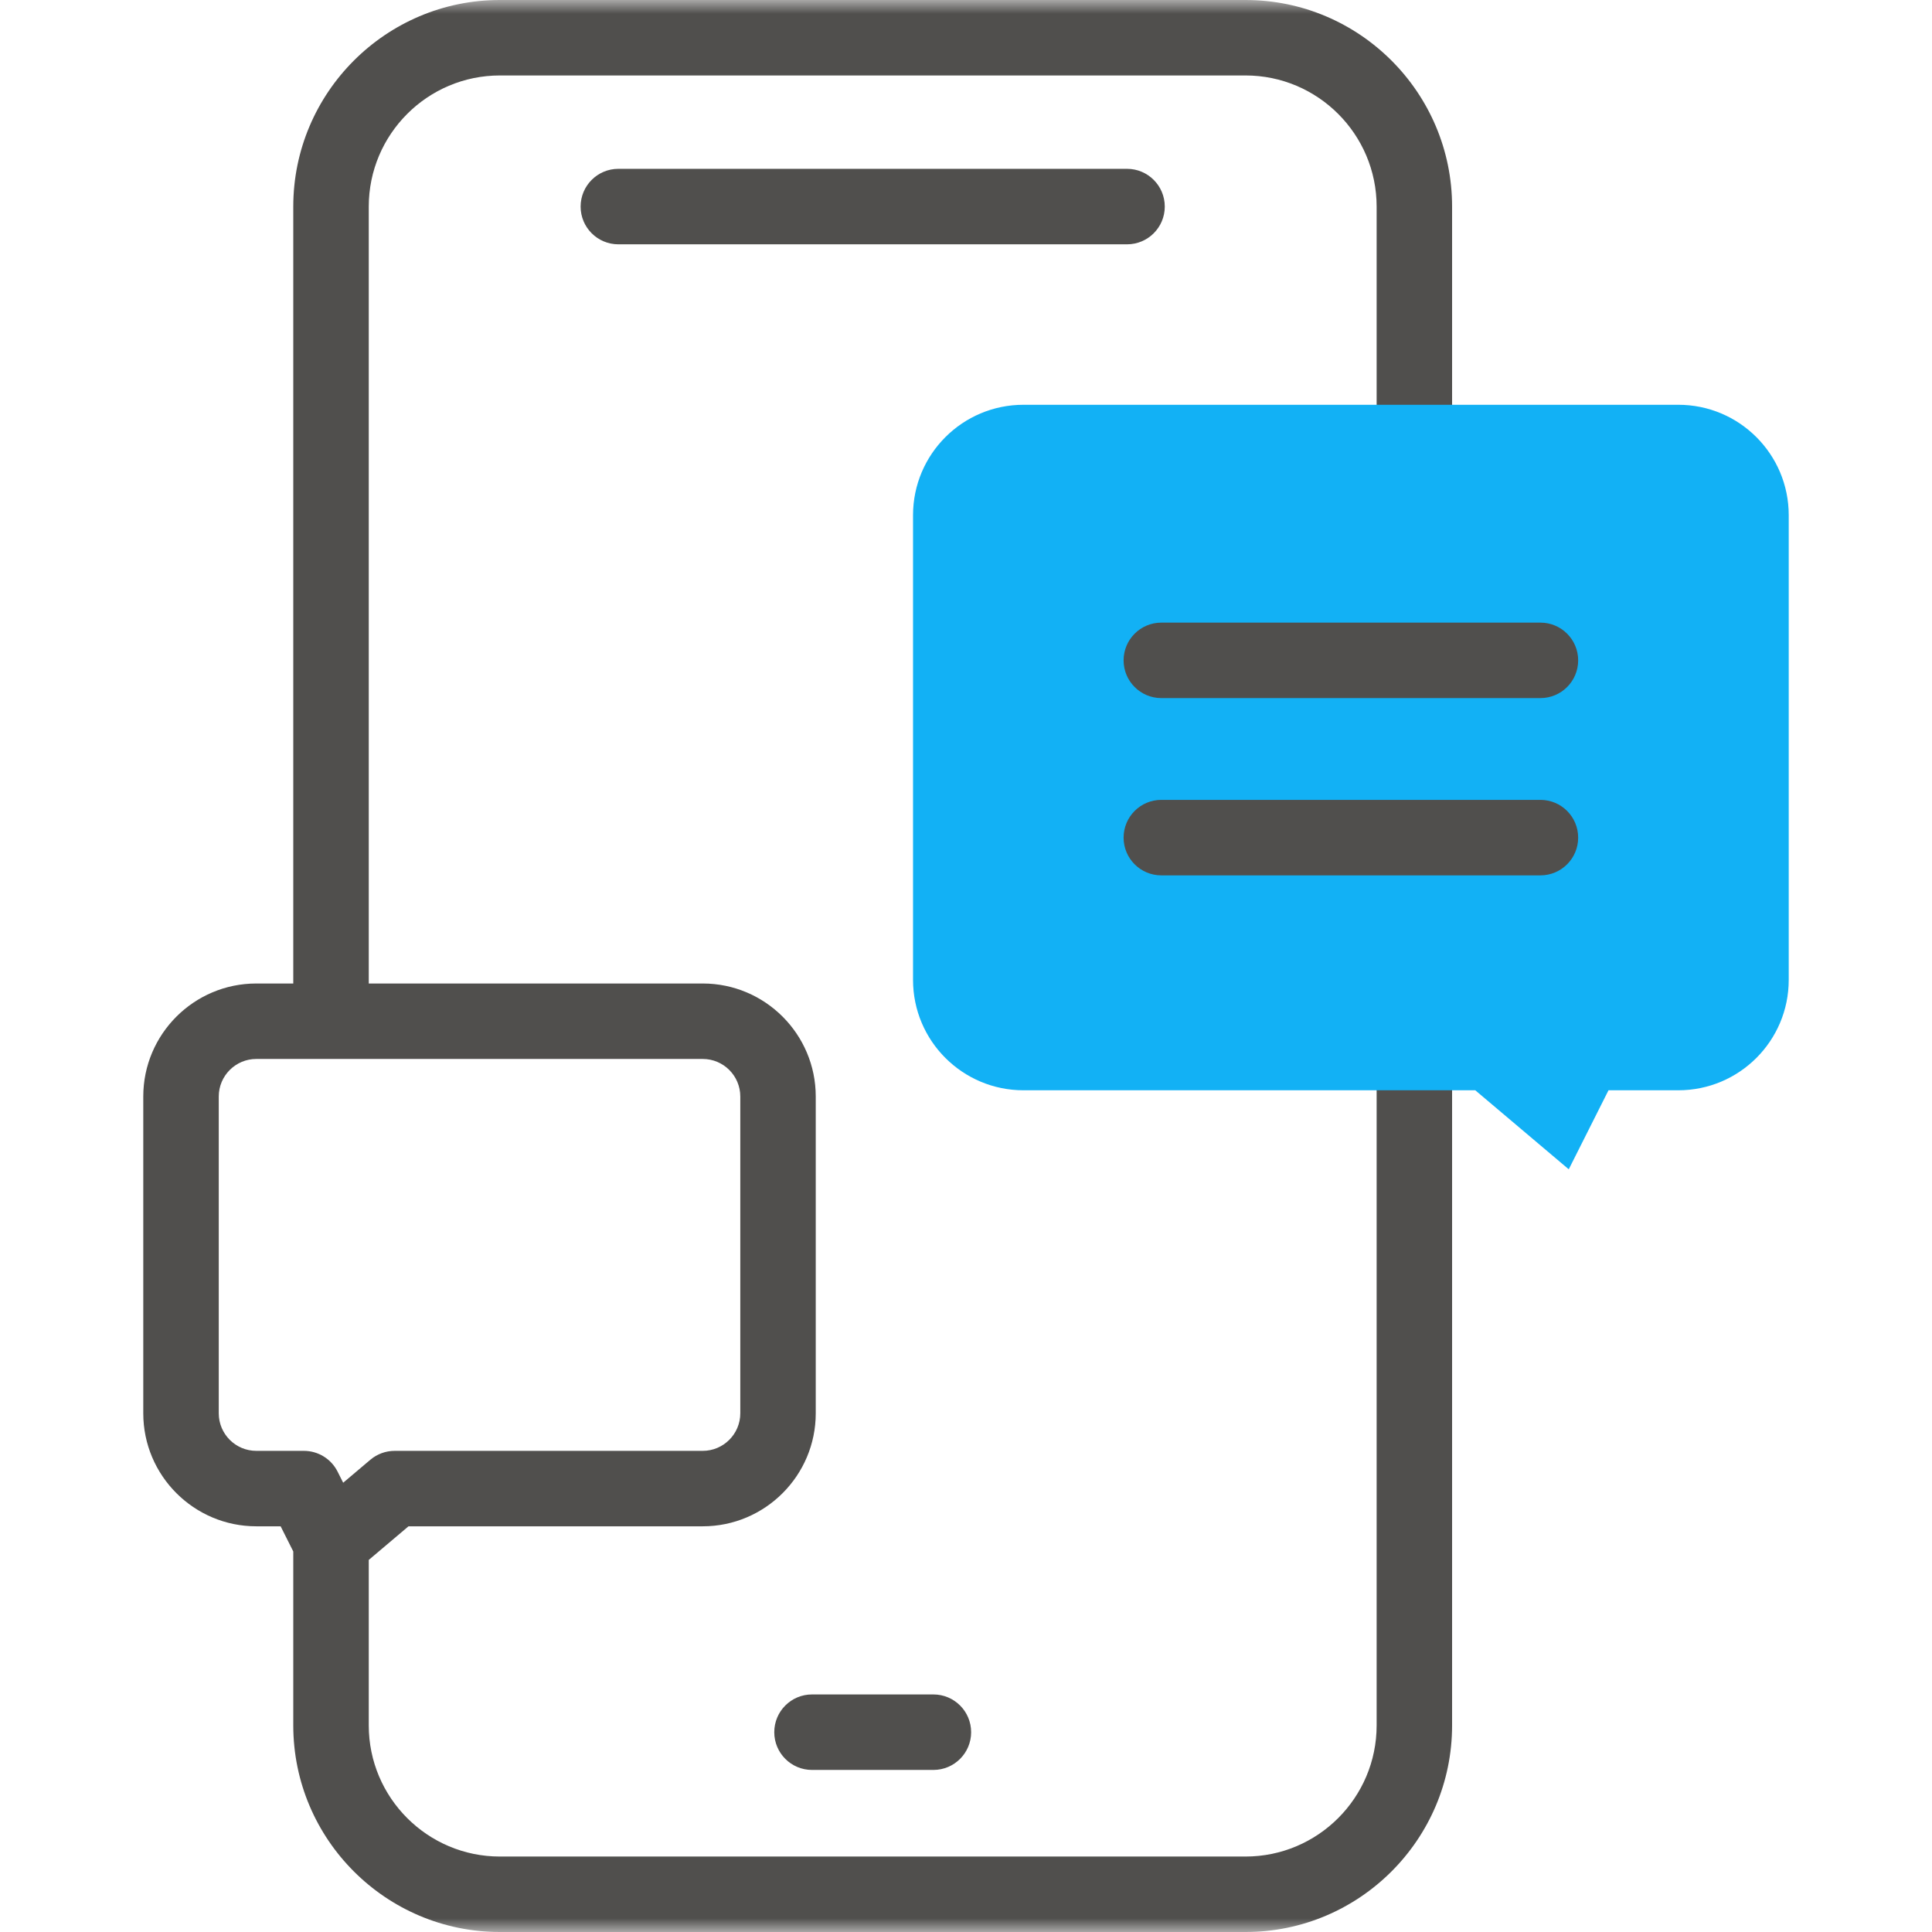 <svg width="70" height="70" viewBox="0 0 70 70" fill="none" xmlns="http://www.w3.org/2000/svg">
<g clip-path="url(#clip0_20_129)">
<mask id="mask0_20_129" style="mask-type:luminance" maskUnits="userSpaceOnUse" x="0" y="0" width="70" height="70">
<path d="M70 0H0V70H70V0Z" fill="white"/>
</mask>
<g mask="url(#mask0_20_129)">
<path d="M51.245 22.256C52 22.256 52.612 21.644 52.612 20.889V7.485C52.612 3.358 49.255 0 45.128 0H18.111C13.984 0 10.626 3.358 10.626 7.485V35.634H9.286C7.028 35.634 5.191 37.47 5.191 39.728V51.207C5.191 53.464 7.028 55.301 9.286 55.301H10.168L10.626 56.213V62.516C10.626 66.643 13.984 70 18.111 70H45.128C49.255 70 52.612 66.643 52.612 62.516V34.712C52.612 33.957 52 33.345 51.245 33.345C50.49 33.345 49.878 33.957 49.878 34.712V62.516C49.878 65.135 47.747 67.266 45.128 67.266H18.111C15.492 67.266 13.361 65.135 13.361 62.516V56.519L14.801 55.301H25.462C27.719 55.301 29.556 53.464 29.556 51.207V39.728C29.556 37.47 27.719 35.634 25.462 35.634H13.361V7.485C13.361 4.865 15.492 2.734 18.111 2.734H45.128C47.747 2.734 49.878 4.865 49.878 7.485V20.889C49.878 21.644 50.49 22.256 51.245 22.256ZM26.822 39.728V51.207C26.822 51.956 26.212 52.567 25.462 52.567H14.301C13.978 52.567 13.665 52.681 13.418 52.89L12.434 53.722L12.231 53.319C11.999 52.858 11.527 52.567 11.01 52.567H9.286C8.536 52.567 7.926 51.957 7.926 51.207V39.728C7.926 38.978 8.536 38.368 9.286 38.368H25.462C26.212 38.368 26.822 38.978 26.822 39.728Z" fill="#504F4D"/>
<path d="M29.42 61.393C28.665 61.393 28.053 62.005 28.053 62.761C28.053 63.516 28.665 64.128 29.42 64.128H33.819C34.574 64.128 35.186 63.516 35.186 62.761C35.186 62.005 34.574 61.393 33.819 61.393H29.42Z" fill="#504F4D"/>
<path d="M42.202 7.485C42.202 6.73 41.59 6.117 40.835 6.117H22.404C21.649 6.117 21.037 6.73 21.037 7.485C21.037 8.24 21.649 8.852 22.404 8.852H40.835C41.59 8.852 42.202 8.24 42.202 7.485Z" fill="#504F4D"/>
<path d="M37.082 14.666H60.808C63.018 14.666 64.809 16.457 64.809 18.666V35.503C64.809 37.712 63.018 39.503 60.808 39.503H58.279L56.839 42.366L53.452 39.503H37.082C34.873 39.503 33.081 37.712 33.081 35.503V18.666C33.082 16.457 34.873 14.666 37.082 14.666Z" fill="#12B1F5"/>
<path d="M55.813 25.293H42.077C41.322 25.293 40.71 24.681 40.71 23.926C40.71 23.171 41.322 22.559 42.077 22.559H55.813C56.568 22.559 57.18 23.171 57.18 23.926C57.18 24.681 56.568 25.293 55.813 25.293Z" fill="#504F4D"/>
<path d="M55.813 31.716H42.077C41.322 31.716 40.71 31.104 40.71 30.349C40.71 29.593 41.322 28.981 42.077 28.981H55.813C56.568 28.981 57.18 29.593 57.18 30.349C57.18 31.104 56.568 31.716 55.813 31.716Z" fill="#504F4D"/>
</g>
</g>
<defs>
<clipPath id="clip0_20_129">
<rect width="70" height="70" fill="white"/>
</clipPath>
</defs>
</svg>
